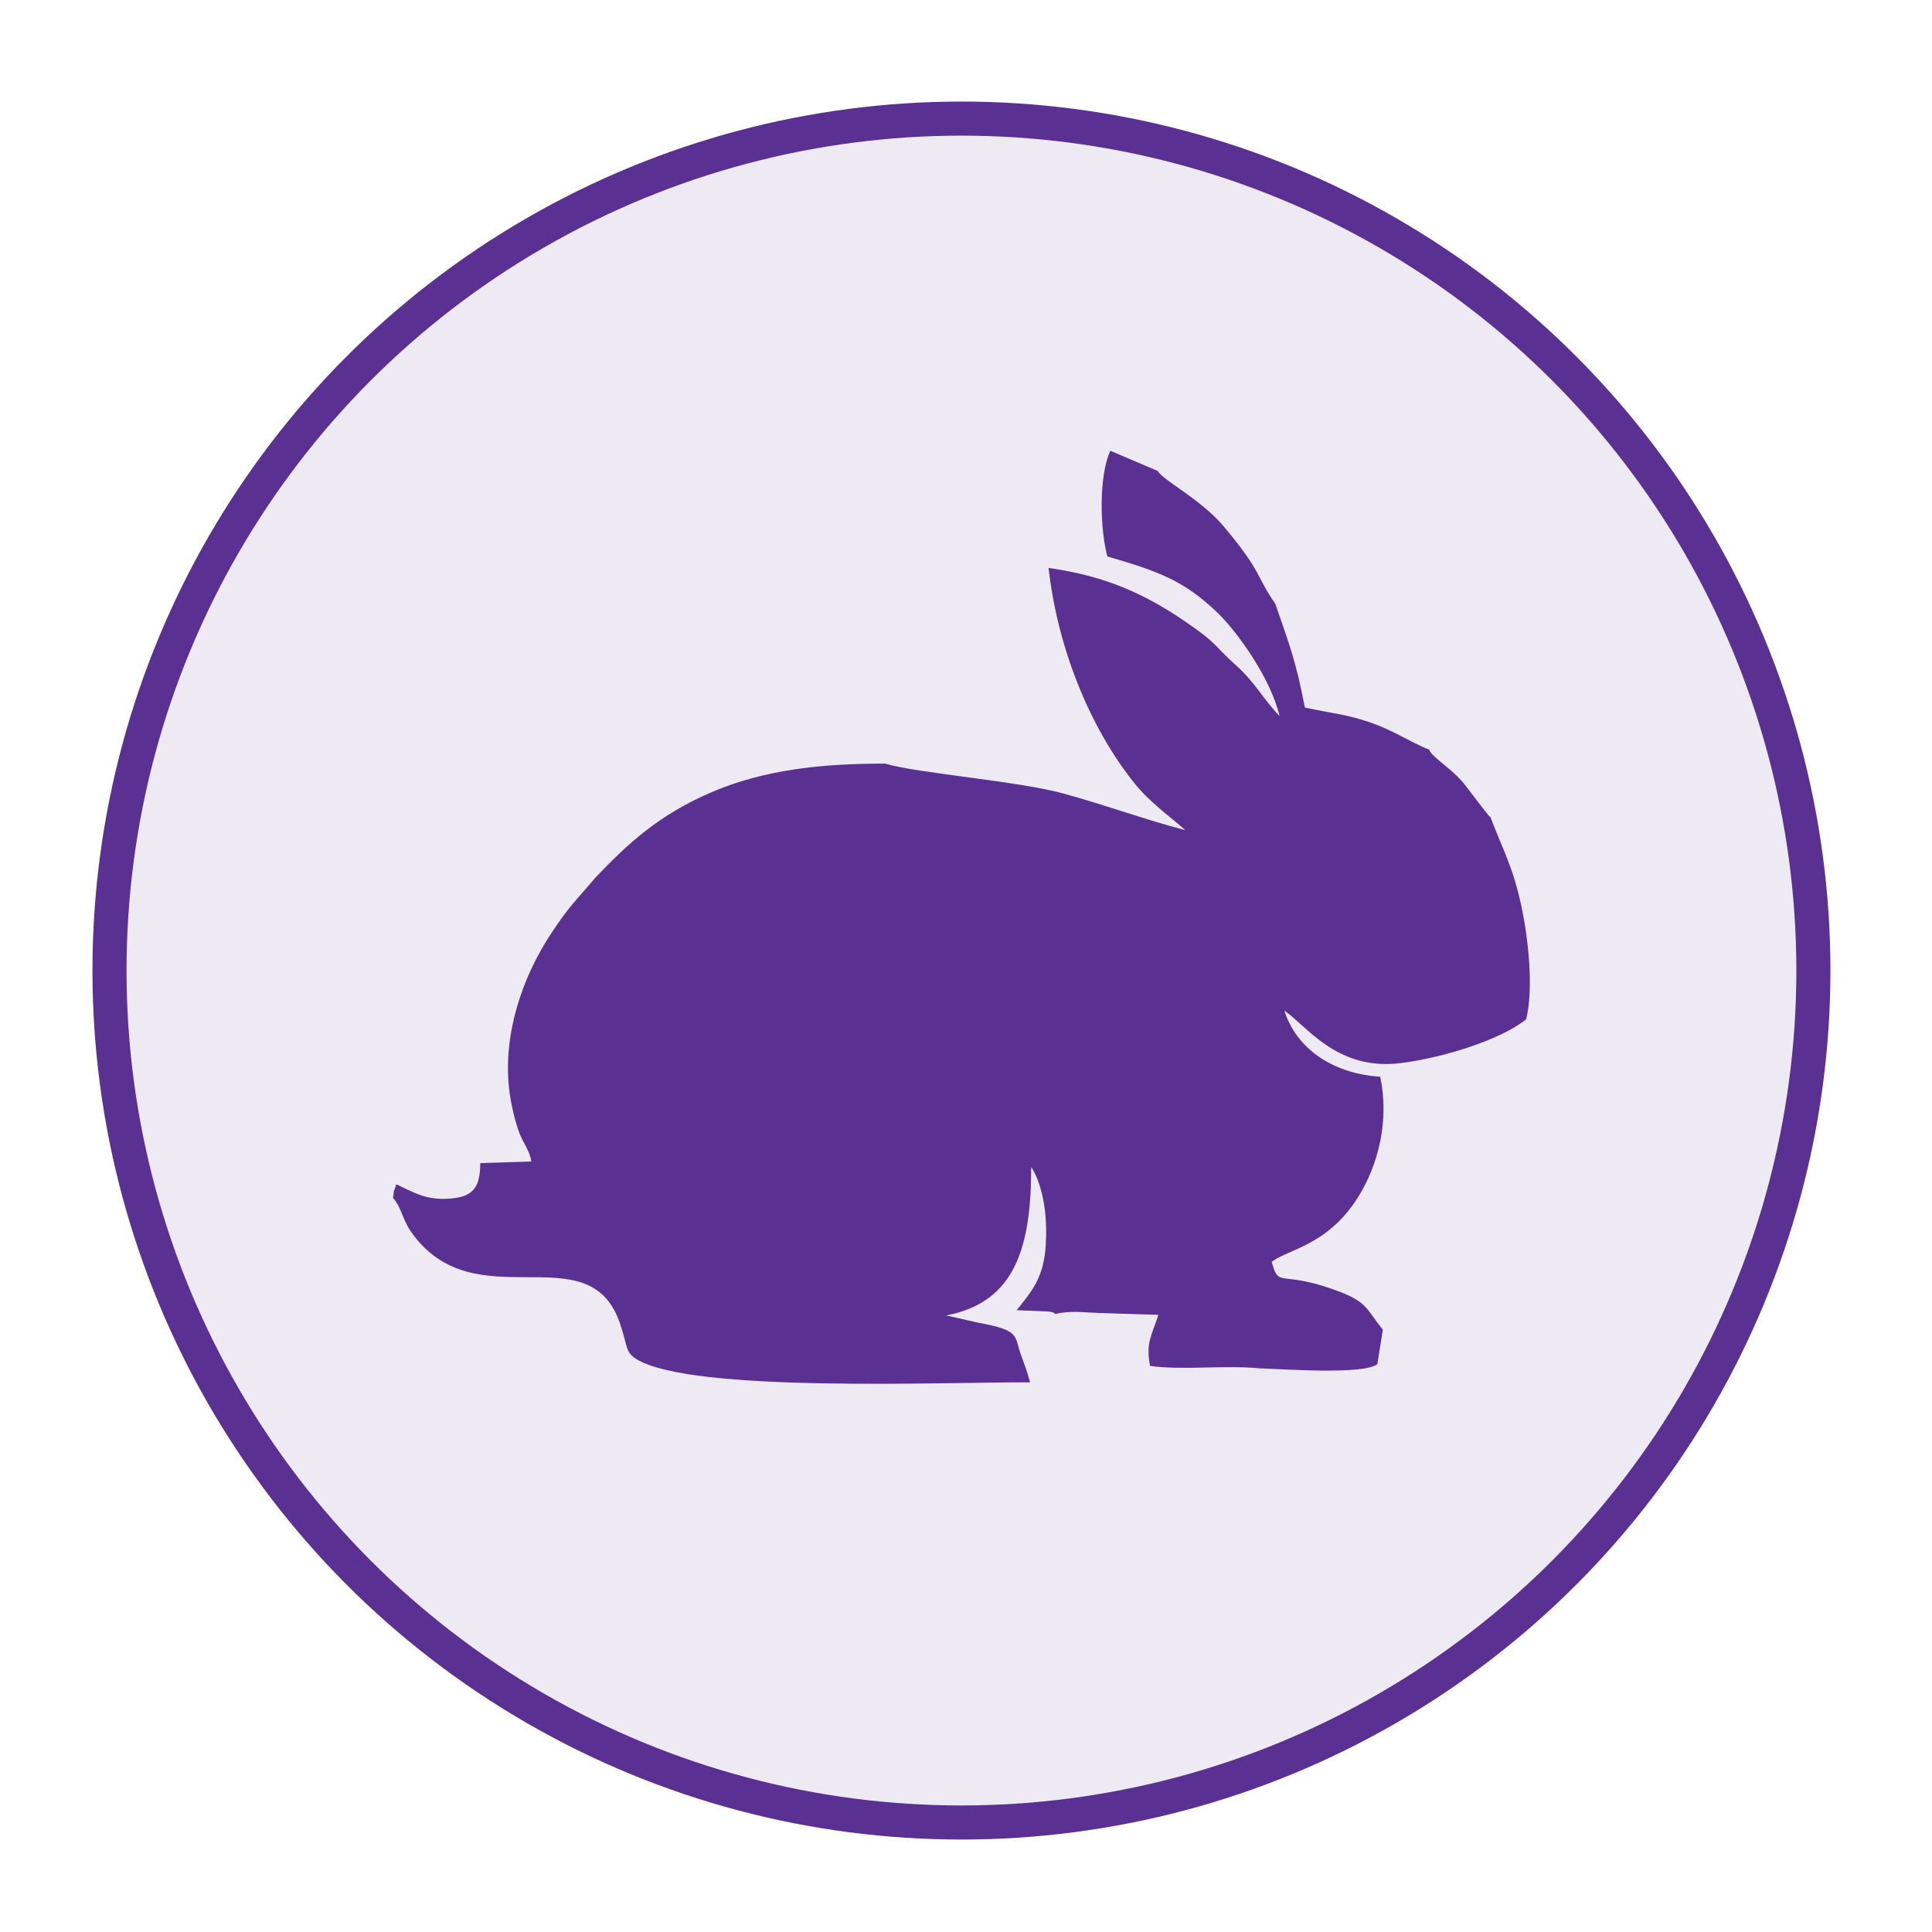 <?xml version="1.0" encoding="UTF-8"?>
<!DOCTYPE svg PUBLIC "-//W3C//DTD SVG 1.1//EN" "http://www.w3.org/Graphics/SVG/1.1/DTD/svg11.dtd">
<!-- Creator: CorelDRAW -->
<svg xmlns="http://www.w3.org/2000/svg" xml:space="preserve" width="30mm" height="30mm" version="1.1" style="shape-rendering:geometricPrecision; text-rendering:geometricPrecision; image-rendering:optimizeQuality; fill-rule:evenodd; clip-rule:evenodd"
viewBox="0 0 3000 3000"
 xmlns:xlink="http://www.w3.org/1999/xlink"
 xmlns:xodm="http://www.corel.com/coreldraw/odm/2003">
 <defs>
  <style type="text/css">
   <![CDATA[
    .str1 {stroke:#5A3193;stroke-width:7.62;stroke-miterlimit:22.926;stroke-opacity:0.102}
    .str0 {stroke:#5A3193;stroke-width:52.92;stroke-miterlimit:22.926}
    .fil1 {fill:none}
    .fil0 {fill:#5A3193}
    .fil2 {fill:#5A3193;fill-opacity:0.102}
   ]]>
  </style>
 </defs>
 <g id="Слой_x0020_1">
  <g id="_2599983277328">
   <path class="fil0" d="M1374.55 1185.73c-97.35,-0.07 -186.73,9.01 -269.1,44.15 -82.59,35.24 -131.33,80.93 -180.39,132.36 -31.43,37.04 -40.39,43.61 -69.17,87.14 -44.9,67.93 -74.89,155.95 -65.35,241.31 2.34,20.91 8.18,46.62 14.73,65.3 6.68,19.05 17.17,29.89 19.77,47.54l-79.28 2.54c-0.05,41.1 -13.56,54.27 -54.36,55.46 -17.21,0.51 -31.62,-2.54 -46.51,-8.88 -40.37,-17.17 -25.64,-17.04 -33.13,-4.06l-1.46 11.63c12.71,13.66 14.72,33.49 27.78,52.19 98.15,140.55 274.19,1.58 323.74,140.14 12.97,36.28 8.08,46.58 26.25,57.8 86.03,53.14 482.76,35.35 611.38,36.14 -4.55,-17.7 -8.31,-26.5 -14.26,-43.08 -10.61,-29.57 -0.3,-37.49 -66.31,-49.57l-49.68 -11.28c108.38,-20.35 131.88,-108.2 132.04,-229.65 1.03,1.32 2.41,1.63 2.87,4.11 0.01,0.02 24.55,37.5 19.75,115.92 -3.18,51.87 -21.65,71.58 -45.16,101.54l49.36 2.03c12.49,2.55 3.7,-0.72 10.69,3.76 23.2,-5.23 40.72,-2.62 64.33,-1.63l95.63 3.04c-10.26,32.34 -19.84,42.44 -12.96,79.26 49.71,7.22 115.88,-1.59 170.26,3.79 33.73,1.02 163.76,10.48 182.75,-6.76l8.54 -53.12c-27.7,-34.77 -23.84,-43.7 -76.22,-62.45 -83.68,-29.93 -85.36,-1.66 -96.37,-43.13 26.1,-19.77 86.86,-25.27 133.98,-100.19 31.47,-50.04 48.94,-118.68 34.5,-187.13 -76.99,-5.19 -130.67,-45.78 -148.9,-102.61 33.12,21.57 80.69,93.94 180.6,81.46 64.17,-8 154.79,-35.58 194.91,-68.11 11.99,-48.22 3.05,-126.08 -6.94,-173.41 -13.39,-63.37 -28.59,-88.02 -48.4,-140.27 -4.14,-2.39 -36.21,-46.76 -44.3,-55.86 -19.69,-22.16 -47.95,-38.71 -50.74,-49.06 -30.72,-12.16 -53.47,-28.85 -90.25,-41.79 -37.68,-13.27 -63.67,-14.97 -102.99,-23.68 -13.86,-72.3 -24.52,-99.2 -45.84,-160.85 -31.97,-46.52 -19.2,-47.22 -79.47,-119.63 -35.65,-42.84 -96.33,-73 -103,-86.79l-73.74 -31.41c-18.4,39.5 -15.89,122.29 -4.69,164.05 81.71,23.75 119.59,38.39 170.22,86.63 31.35,29.86 83.49,102.59 97.25,161.23 -27.55,-28.63 -36.46,-50.76 -68.36,-79.4 -34.95,-31.37 -26.51,-32.28 -79.49,-68.27 -61.05,-41.46 -121.23,-69.68 -210.85,-82.3 13.42,120.14 61.52,244.5 133.17,334.1 23.34,29.18 52.45,49.63 79.27,73.05 -60.9,-15.71 -123.88,-39 -189.95,-57.03 -71.06,-19.4 -225.98,-31.29 -276.15,-46.27z"/>
   <circle class="fil1 str0" cx="1492.93" cy="1507.07" r="1322.9"/>
   <path class="fil2 str1" d="M1492.93 184.16c730.62,0 1322.9,592.29 1322.9,1322.91 0,730.61 -592.28,1322.9 -1322.9,1322.9 -730.62,0 -1322.9,-592.29 -1322.9,-1322.9 0,-730.62 592.28,-1322.91 1322.9,-1322.91z"/>
  </g>
 </g>
</svg>
